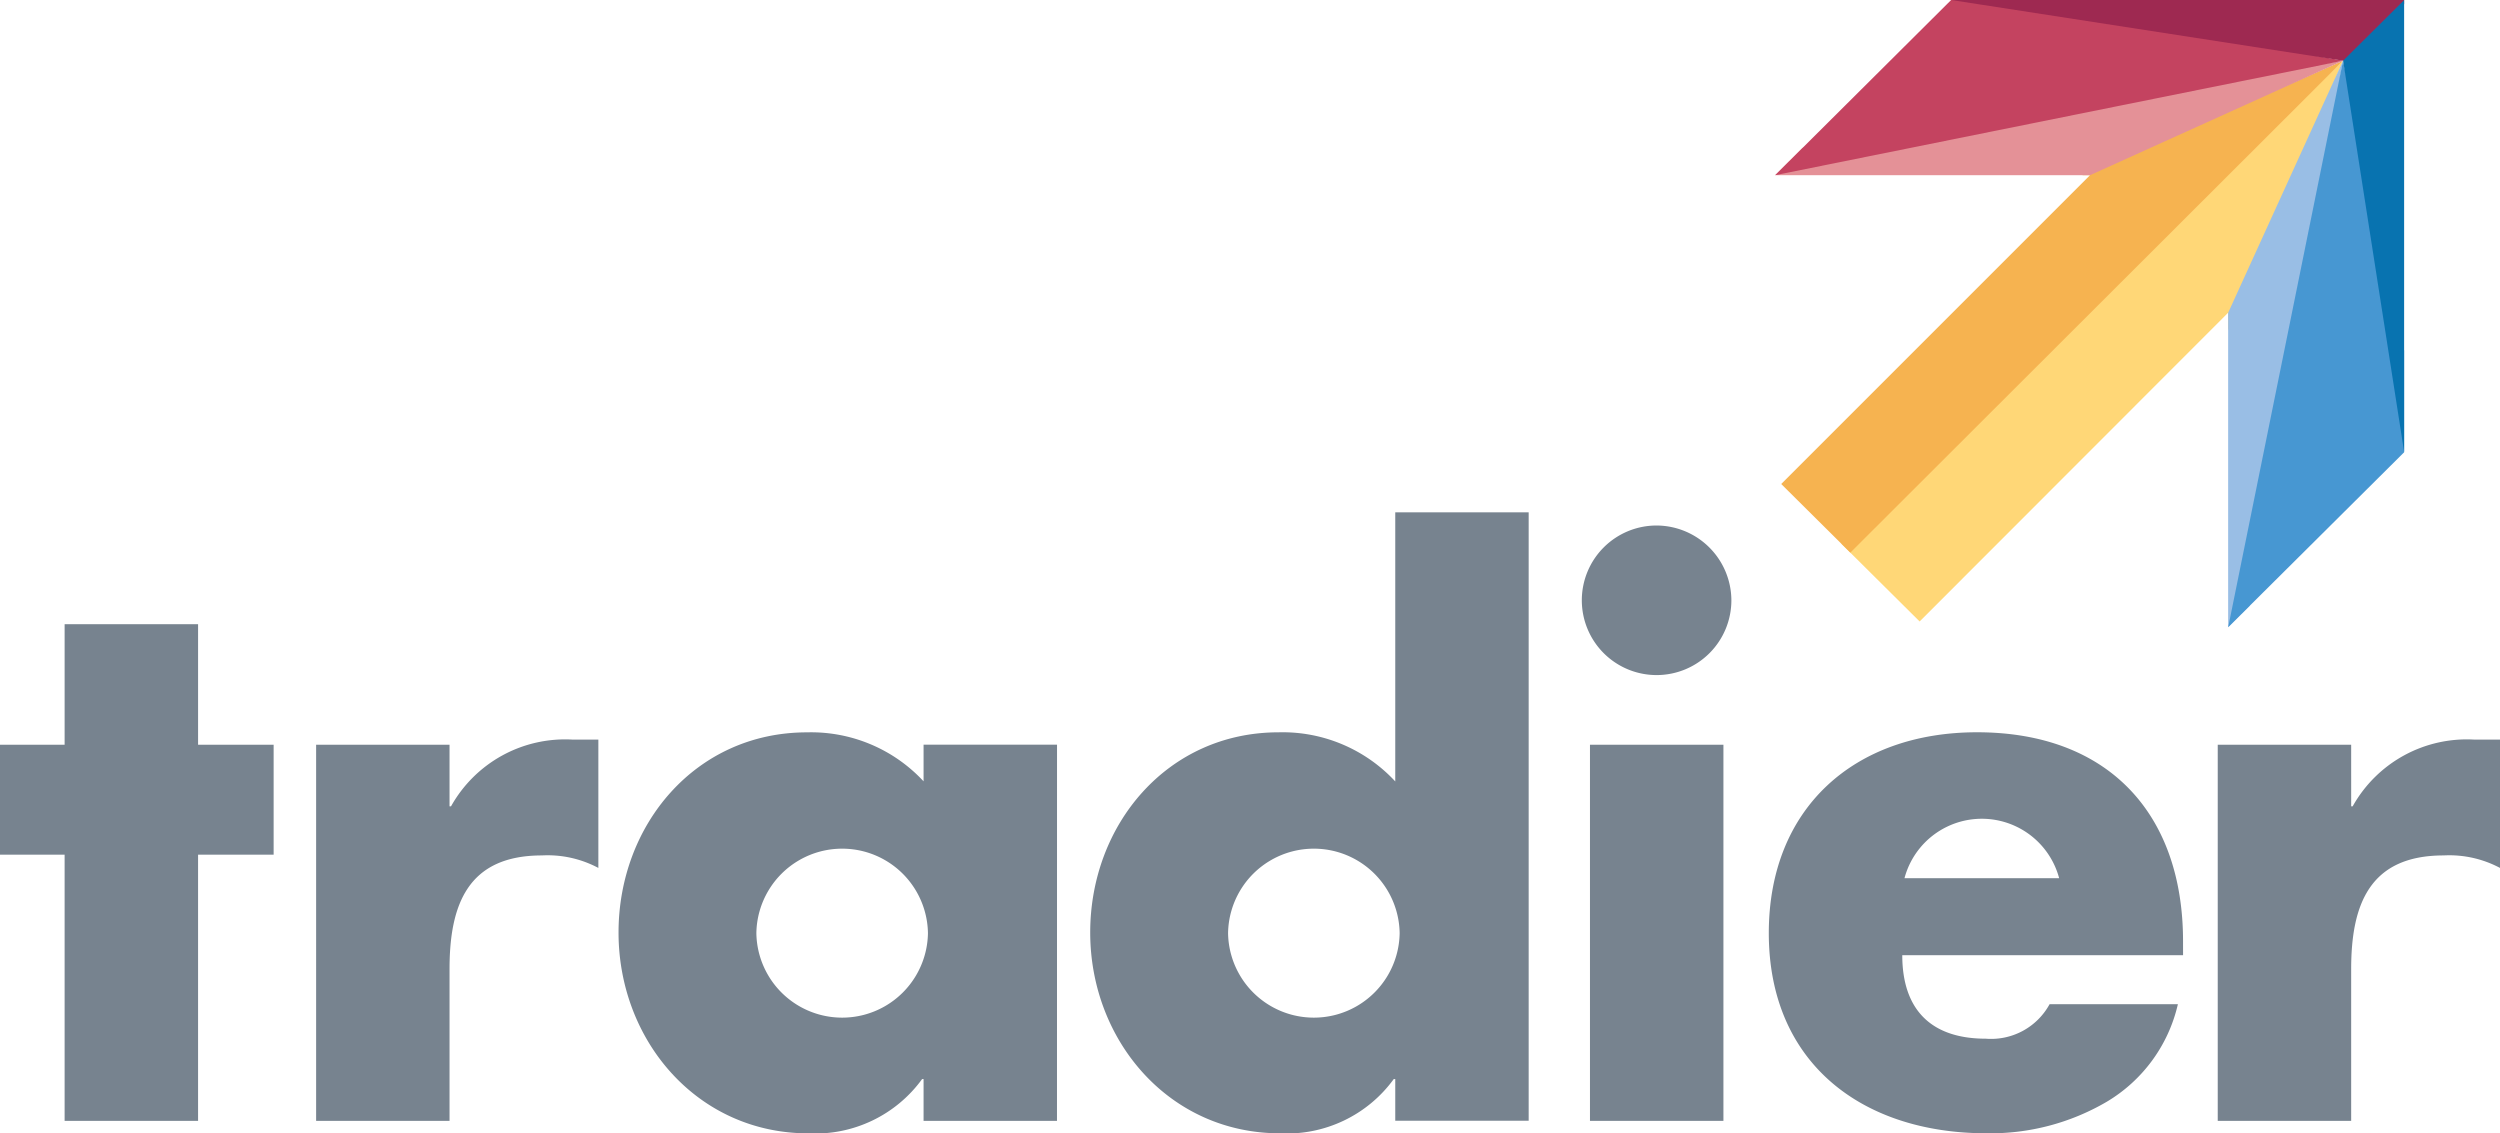 <svg xmlns="http://www.w3.org/2000/svg" xmlns:xlink="http://www.w3.org/1999/xlink" width="125.735" height="57" viewBox="0 0 125.735 57">
  <defs>
    <clipPath id="clip-path">
      <path id="Path_16" data-name="Path 16" d="M348.115,295.006l-8.851,8.81H355.1l-15.532,15.532,6.962,6.914,15.516-15.528v15.819l8.851-8.8V295.006Z" transform="translate(-339.264 -295.006)" fill="none"/>
    </clipPath>
  </defs>
  <g id="Group_1" data-name="Group 1" transform="translate(-105.113 -67.006)">
    <path id="Path_1" data-name="Path 1" d="M184.075,378.056h-6.712V364.67h-3.251v-5.53h3.251v-6.064h6.712v6.064h3.8v5.53h-3.8Z" transform="translate(-69 -254.678)" fill="#77838f"/>
    <path id="Path_2" data-name="Path 2" d="M210.232,367.173h.074a6.571,6.571,0,0,1,6.121-3.357h1.29v6.454a5.425,5.425,0,0,0-2.839-.629c-3.725,0-4.646,2.472-4.646,5.716v7.633h-6.71V364.074h6.71Z" transform="translate(-82.51 -259.612)" fill="#77838f"/>
    <path id="Path_3" data-name="Path 3" d="M253.71,382.676H247v-2.1h-.074a6.642,6.642,0,0,1-5.715,2.729c-5.605,0-9.552-4.683-9.552-10.1s3.872-10.068,9.478-10.068A7.715,7.715,0,0,1,247,365.6v-1.843h6.712Zm-15.119-9.44a4.315,4.315,0,0,0,8.629,0,4.315,4.315,0,0,0-8.629,0" transform="translate(-95.437 -259.298)" fill="#77838f"/>
    <path id="Path_4" data-name="Path 4" d="M290.882,371.174h-.075a6.642,6.642,0,0,1-5.716,2.729c-5.6,0-9.551-4.683-9.551-10.1s3.873-10.068,9.478-10.068a7.72,7.72,0,0,1,5.864,2.471V342.671h6.71v30.6h-6.71Zm-8.408-7.338a4.315,4.315,0,0,0,8.629,0,4.315,4.315,0,0,0-8.629,0" transform="translate(-115.596 -249.898)" fill="#77838f"/>
    <path id="Path_5" data-name="Path 5" d="M328.8,347.658a3.761,3.761,0,1,1-3.762-3.761,3.778,3.778,0,0,1,3.762,3.761m-.4,26.181h-6.712V354.923H328.4Z" transform="translate(-136.609 -250.461)" fill="#77838f"/>
    <path id="Path_6" data-name="Path 6" d="M359.507,374.344H345.385c0,2.727,1.437,4.2,4.2,4.2a3.351,3.351,0,0,0,3.209-1.735h6.453a7.719,7.719,0,0,1-3.576,4.906,11.578,11.578,0,0,1-6.048,1.586c-6.269,0-10.951-3.54-10.951-10.068,0-6.3,4.314-10.1,10.473-10.1,6.563,0,10.361,4.057,10.361,10.511Zm-6.232-3.872a4.025,4.025,0,0,0-7.779,0Z" transform="translate(-144.599 -259.298)" fill="#77838f"/>
    <path id="Path_7" data-name="Path 7" d="M387.15,367.173h.074a6.574,6.574,0,0,1,6.122-3.357h1.29v6.454a5.422,5.422,0,0,0-2.838-.629c-3.726,0-4.648,2.472-4.648,5.716v7.633h-6.711V364.074h6.711Z" transform="translate(-163.787 -259.612)" fill="#77838f"/>
    <g id="Group_3" data-name="Group 3" transform="translate(194.393 67.006)" clip-path="url(#clip-path)">
      <path id="Path_8" data-name="Path 8" d="M339.264,328.153l28.561-27.5-13.337,31.333Z" transform="translate(-339.264 -297.6)" fill="#ffd777"/>
      <path id="Path_9" data-name="Path 9" d="M342.417,325.749l-3.744-3.847,14.965-15.137,13.916-6.112Z" transform="translate(-338.992 -297.6)" fill="#f6b350"/>
      <path id="Path_10" data-name="Path 10" d="M336.6,307.242l2.189-2.1,27.814-4.49-12.724,5.758Z" transform="translate(-338.039 -297.6)" fill="#e49197"/>
      <path id="Path_11" data-name="Path 11" d="M380.77,313.328l5.777-12.676-4.881,28.495-.642.62-1.009-.62Z" transform="translate(-357.986 -297.6)" fill="#99bee5"/>
      <path id="Path_12" data-name="Path 12" d="M367.826,297.606l-28.561,5.758,8.564-9.343Z" transform="translate(-339.264 -294.554)" fill="#c44360"/>
      <path id="Path_13" data-name="Path 13" d="M355.637,293.959l3.568-1.231,19.724.936-3.434,3.37Z" transform="translate(-346.786 -293.959)" fill="#9e2951"/>
      <path id="Path_14" data-name="Path 14" d="M381.411,329.147l5.777-28.495L391.6,321.6Z" transform="translate(-358.626 -297.6)" fill="#4797d2"/>
      <path id="Path_15" data-name="Path 15" d="M395.171,317.749,392.1,298.058l3.074-3.053,1.56,20.039Z" transform="translate(-363.536 -295.006)" fill="#0873b0"/>
    </g>
  </g>
</svg>
